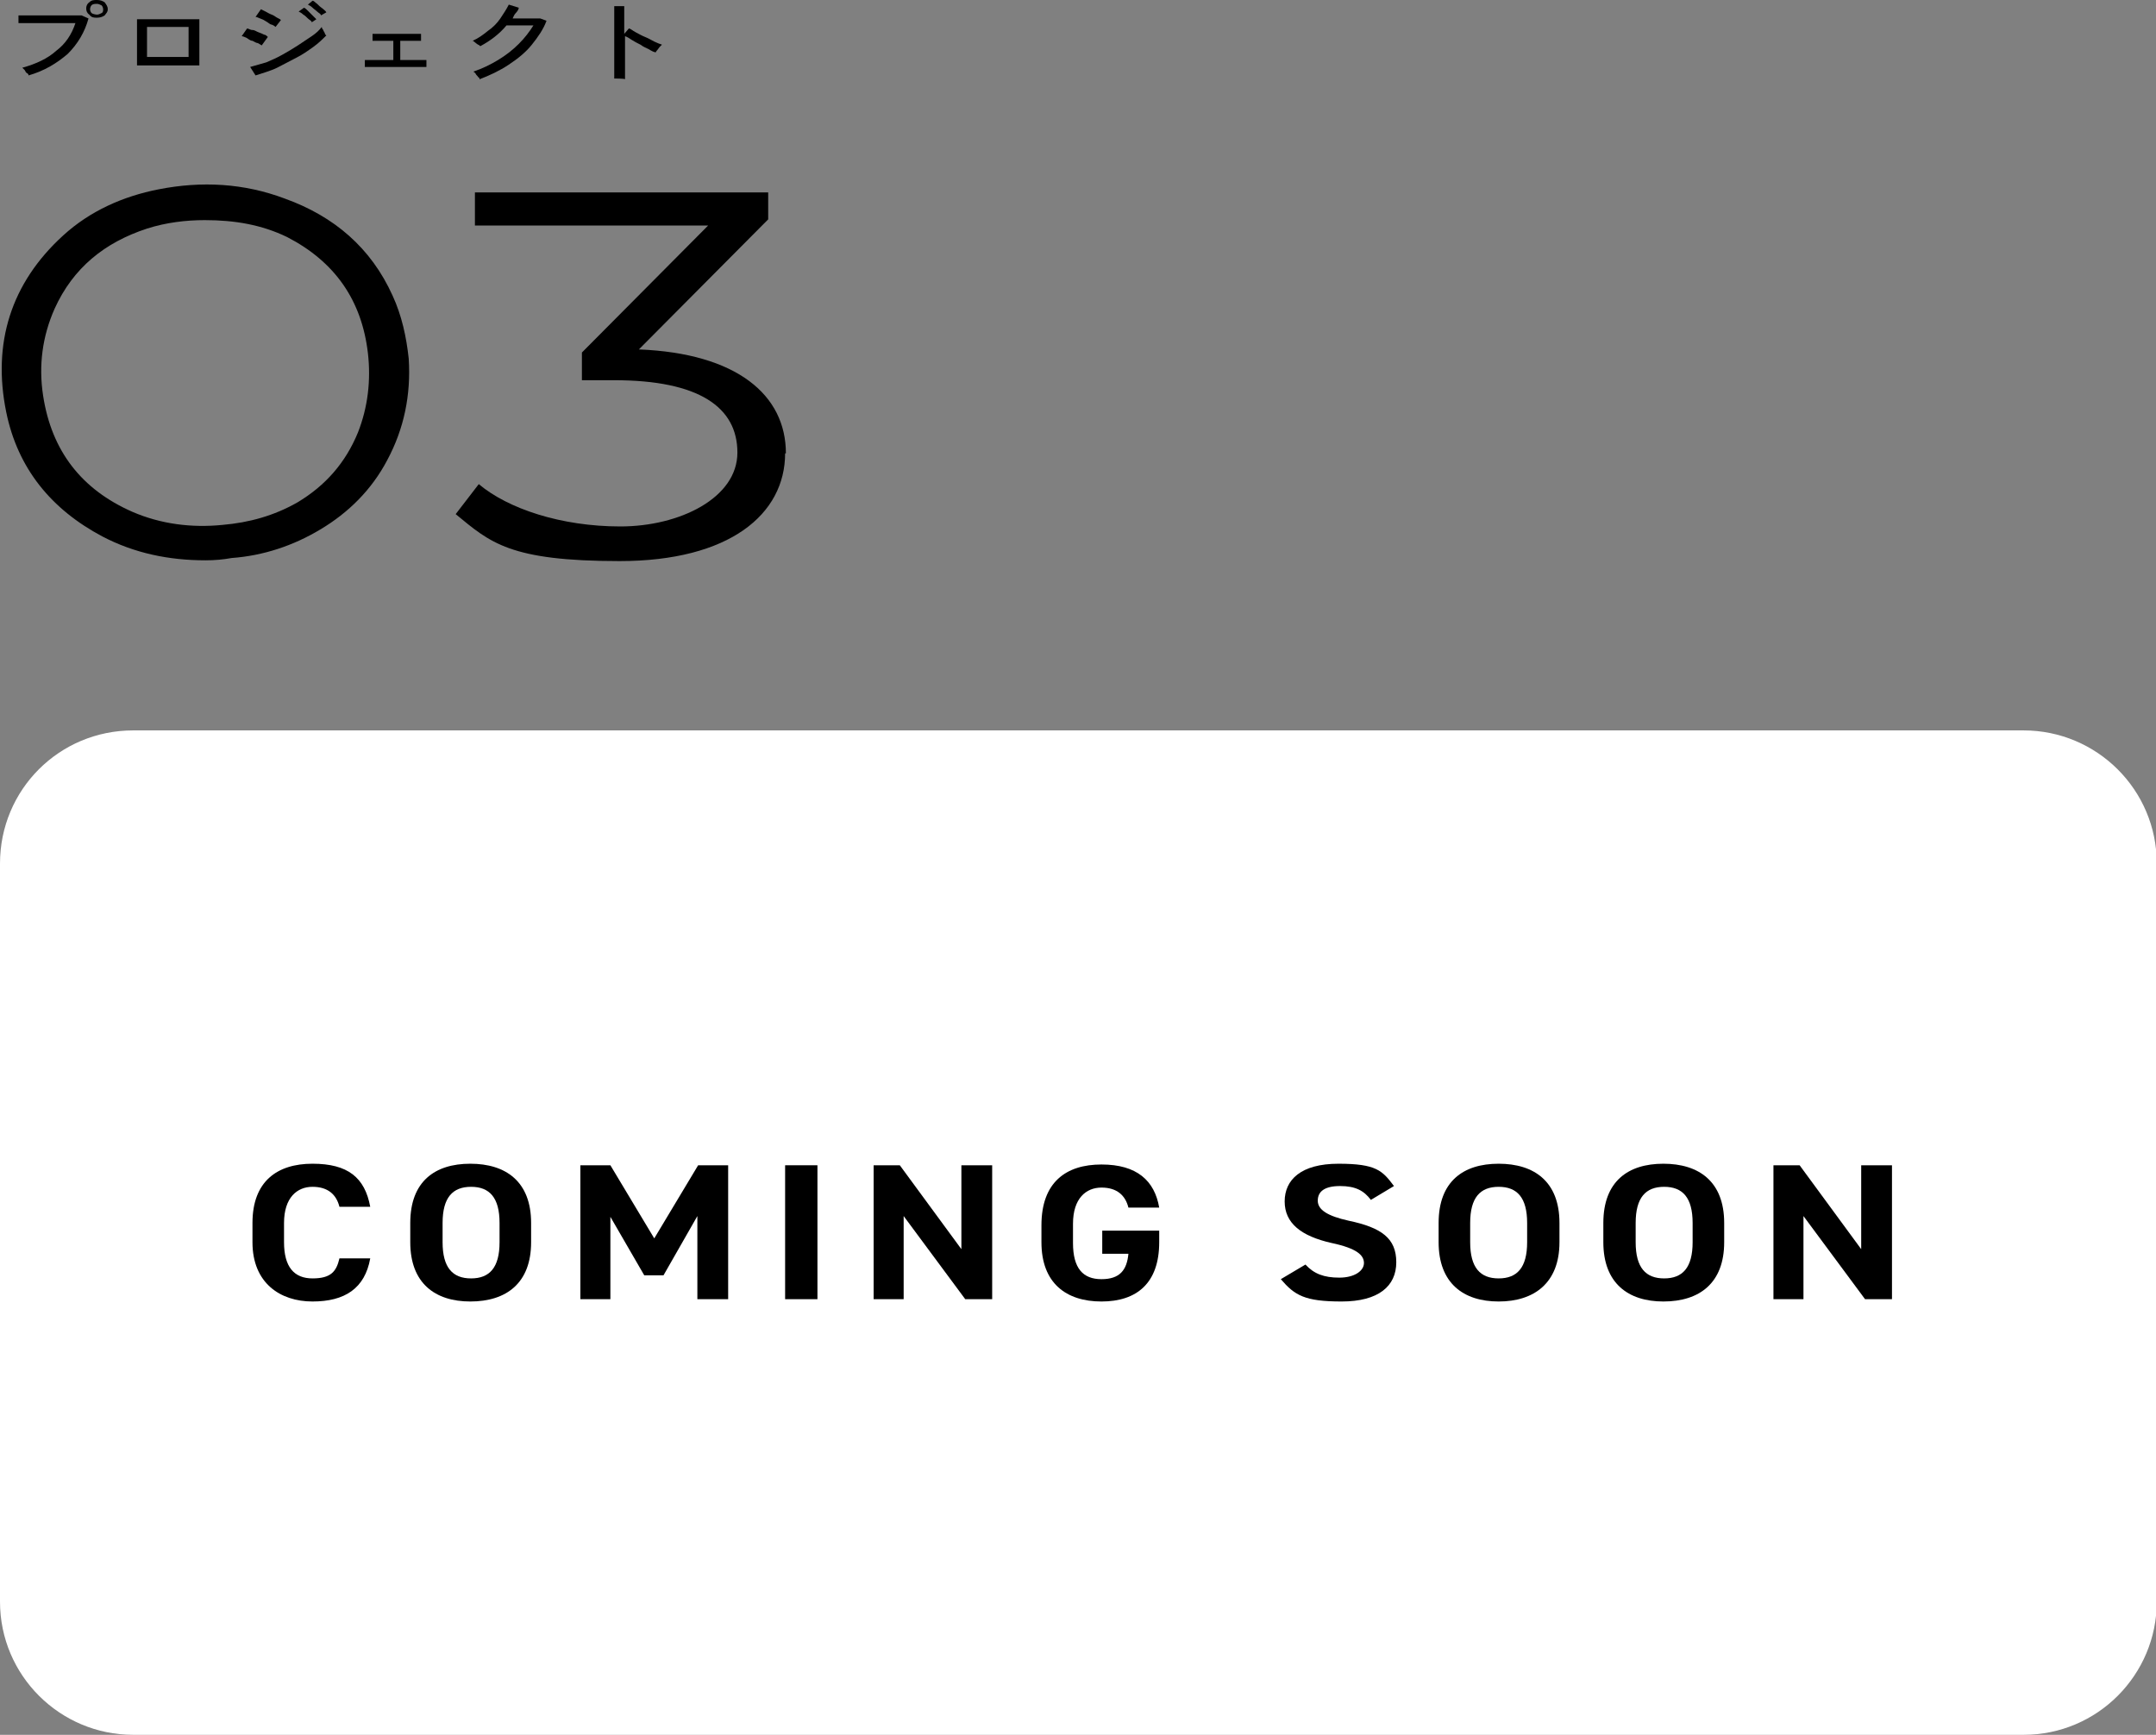 <?xml version="1.0" encoding="UTF-8"?>
<svg id="_レイヤー_2" data-name=" レイヤー 2" xmlns="http://www.w3.org/2000/svg" version="1.1" viewBox="0 0 280.1 225.4">
  <rect x="0" y="0" width="280.1" height="225.4" fill="#808080" stroke="none"/>
  <defs>
    <style>
      .cls-1 {
        fill: #000;
      }

      .cls-1, .cls-2 {
        stroke-width: 0px;
      }

      .cls-2 {
        fill: #fff;
      }
    </style>
  </defs>
  <path class="cls-2" d="M17.3,94.9h245.6c9.5,0,17.3,7.7,17.3,17.3v95.9c0,9.5-7.7,17.3-17.3,17.3H17.3c-9.5,0-17.3-7.7-17.3-17.3v-95.9c0-9.6,7.7-17.3,17.3-17.3Z"/>
  <g>
    <path class="cls-1" d="M3.7,9.8c0-.1,0-.2-.2-.3s-.2-.3-.3-.4c-.1-.1-.2-.2-.3-.3,1.8-.5,3.3-1.2,4.4-2.2,1.2-.9,2-2.1,2.5-3.6H2.4v-1h8.2l.9.4c-.5,1.8-1.4,3.3-2.7,4.6-1.4,1.2-3,2.2-5.1,2.8h0ZM12.6,2.3c-.4,0-.7,0-1-.4-.3-.2-.4-.5-.4-.8s.1-.6.4-.8C11.9,0,12.2,0,12.6,0s.7.1,1,.3c.2.3.4.5.4.9s-.2.5-.4.8c-.3.2-.6.3-1,.3ZM12.6,1.9c.2,0,.4-.1.6-.2s.2-.3.2-.5-.1-.4-.2-.5c-.2-.1-.4-.2-.6-.2s-.4,0-.6.1-.3.4-.3.6.1.4.2.5.5.2.7.2Z"/>
    <path class="cls-1" d="M17.8,8.5V2.5h8.1v6h-8.1ZM19.1,7.4h5.4v-3.9h-5.4v3.9Z"/>
    <path class="cls-1" d="M34,5.9c0,0-.3-.2-.5-.3-.2,0-.5-.2-.7-.3-.3,0-.6-.3-.8-.4s-.5-.2-.6-.2l.7-1c.2,0,.4.2.7.2s.5.2.8.3.5.2.7.3c.2,0,.4.2.5.3l-.8,1.1h0ZM33.2,9.8l-.7-1.1c.7-.2,1.4-.4,2.1-.6.7-.3,1.4-.6,2.1-1,.7-.4,1.4-.8,2-1.2s1.2-.8,1.8-1.2,1-.8,1.3-1.2c0,0,0,.2.2.4,0,.1.1.2.2.4,0,.2.2.3.2.3-.5.5-1,1-1.7,1.5s-1.4,1-2.2,1.4-1.7.9-2.5,1.3-1.9.7-2.8,1ZM35.8,3.5c0,0-.2-.2-.5-.3-.2,0-.5-.3-.7-.4-.3-.2-.5-.3-.8-.4s-.4-.2-.6-.2l.7-1c.2.1.4.2.6.3s.5.3.8.4.5.3.7.4.4.2.5.3l-.7.9h0ZM40.5,2.9c0-.2-.3-.3-.5-.5s-.4-.4-.6-.5c-.2-.2-.4-.3-.6-.4l.7-.5c.2.1.3.2.5.4.2.2.4.4.6.6.2.2.4.4.5.5l-.6.4h0ZM41.7,2c0-.2-.3-.3-.5-.5s-.4-.3-.6-.5-.4-.3-.6-.4l.6-.5c.2,0,.3.2.6.4.2.2.4.4.7.6.2.2.4.3.5.5l-.7.4h0Z"/>
    <path class="cls-1" d="M47.4,8.7v-.9h3.7v-2.5h-2.7v-.9h6.3v.9h-2.7v2.5h3.4v.9h-7.7c-.3,0-.2,0-.3,0h0Z"/>
    <path class="cls-1" d="M62.3,10.3c0-.1,0-.2-.2-.3,0-.1-.2-.2-.3-.4,0-.1-.2-.2-.3-.3,1.2-.4,2.2-.9,3.2-1.5,1-.6,1.9-1.3,2.7-2.1.8-.8,1.4-1.6,1.9-2.4h-3.5c-.9,1.1-2.1,2-3.4,2.7,0,0-.2-.2-.3-.2,0,0-.3-.2-.4-.3,0,0-.2-.2-.3-.2.7-.3,1.4-.8,2-1.3.6-.4,1.2-1,1.6-1.6s.8-1.2,1.1-1.8l1.3.4c0,.2-.2.5-.4.7s-.3.5-.4.7h3.6l.8.3c-.4,1.1-1.1,2.1-1.9,3.1s-1.8,1.8-3,2.6-2.5,1.4-3.8,1.9h0Z"/>
    <path class="cls-1" d="M79.8,10.2V.8h1.3v3.6l.6-.7c.2,0,.5.3.9.5s.7.4,1.2.6.8.4,1.2.6c.4.2.7.3,1,.4,0,0-.2.2-.3.3s-.2.3-.3.4c0,0-.2.2-.2.3-.2,0-.6-.2-.9-.4-.4-.2-.7-.3-1.1-.6-.4-.2-.8-.4-1.1-.6-.3-.2-.6-.4-.9-.5v5.6c0-.1-1.4-.1-1.4-.1Z"/>
  </g>
  <path class="cls-1" d="M26.7,72.8c-4.7,0-9.2-.9-13.4-3.1-6.6-3.5-11-8.8-12.5-16.2-1.8-8.9.6-16.7,7.4-22.9,3.5-3.2,7.8-5.1,12.4-6,5.6-1.1,11.1-.8,16.4,1.2,6.4,2.3,11.2,6.4,14,12.6,1.2,2.6,1.8,5.4,2.1,8.2.3,4.7-.6,9.1-2.8,13.2-2,3.8-5,6.8-8.7,9-3.5,2.1-7.4,3.4-11.5,3.7-1.1.2-2.2.3-3.4.3ZM26.6,28.6c-2.4,0-5,.3-7.5,1.1-5.5,1.8-9.6,5.1-12,10.4-1.6,3.6-2.1,7.4-1.5,11.3,1.1,7.2,5,12.2,11.6,15.1,3.7,1.6,7.7,2.1,11.7,1.7,3.5-.3,6.7-1.2,9.7-2.9,3.7-2.2,6.3-5.2,7.9-9.1,1.3-3.3,1.7-6.8,1.3-10.3-.8-6.9-4.3-11.9-10.5-15.1-3.3-1.6-6.8-2.2-10.7-2.2Z"/>
  <g>
    <path class="cls-1" d="M44.1,156.8c-.4-1.6-1.5-2.6-3.5-2.6s-3.7,1.4-3.7,4.7v2.5c0,3.2,1.3,4.7,3.7,4.7s3.1-.9,3.5-2.6h4c-.7,3.9-3.3,5.6-7.5,5.6s-7.8-2.4-7.8-7.7v-2.5c0-5.4,3.2-7.7,7.8-7.7s6.8,1.8,7.5,5.6h-4Z"/>
    <path class="cls-1" d="M61.1,169.1c-4.6,0-7.8-2.4-7.8-7.7v-2.5c0-5.4,3.2-7.7,7.8-7.7s7.9,2.3,7.9,7.7v2.5c0,5.3-3.2,7.7-7.9,7.7ZM57.5,161.4c0,3.3,1.3,4.7,3.7,4.7s3.7-1.4,3.7-4.7v-2.5c0-3.3-1.3-4.7-3.7-4.7s-3.7,1.4-3.7,4.7v2.5Z"/>
    <path class="cls-1" d="M85,160.9l5.7-9.5h3.9v17.4h-4v-10.8l-4.4,7.7h-2.5l-4.4-7.6v10.7h-3.9v-17.4h3.9l5.7,9.5h0Z"/>
    <path class="cls-1" d="M106.1,168.8h-4.1v-17.4h4.2v17.4h0Z"/>
    <path class="cls-1" d="M128.9,151.4v17.4h-3.5l-8-10.8v10.8h-3.9v-17.4h3.4l8,10.9v-10.9h4Z"/>
    <path class="cls-1" d="M150.6,159.8v1.6c0,5.3-2.9,7.7-7.5,7.7s-7.8-2.4-7.8-7.7v-2.2c0-5.6,3.2-7.9,7.8-7.9s6.9,2.1,7.5,5.6h-4c-.4-1.6-1.5-2.6-3.5-2.6s-3.7,1.4-3.7,4.7v2.5c0,3.3,1.3,4.7,3.7,4.7s3.3-1.2,3.5-3.3h-3.4v-3h7.4Z"/>
    <path class="cls-1" d="M178.1,155.9c-.9-1.2-2-1.8-4-1.8s-2.9.7-2.9,1.9,1.3,2,4,2.6c4.3.9,6.2,2.3,6.2,5.4s-2.3,5.1-7.1,5.1-6.1-.8-7.9-2.9l3.2-1.9c1.1,1.2,2.4,1.7,4.4,1.7s3.2-.9,3.2-1.9-.9-1.9-4.2-2.6c-4-.9-6.1-2.6-6.1-5.4s2.1-4.9,7-4.9,5.7.9,7.2,2.9l-3,1.8h0Z"/>
    <path class="cls-1" d="M194.7,169.1c-4.6,0-7.8-2.4-7.8-7.7v-2.5c0-5.4,3.2-7.7,7.8-7.7s7.9,2.3,7.9,7.7v2.5c0,5.3-3.3,7.7-7.9,7.7ZM191,161.4c0,3.3,1.3,4.7,3.7,4.7s3.7-1.4,3.7-4.7v-2.5c0-3.3-1.3-4.7-3.7-4.7s-3.7,1.4-3.7,4.7v2.5Z"/>
    <path class="cls-1" d="M216.1,169.1c-4.6,0-7.8-2.4-7.8-7.7v-2.5c0-5.4,3.2-7.7,7.8-7.7s7.9,2.3,7.9,7.7v2.5c0,5.3-3.2,7.7-7.9,7.7ZM212.5,161.4c0,3.3,1.3,4.7,3.7,4.7s3.7-1.4,3.7-4.7v-2.5c0-3.3-1.3-4.7-3.7-4.7s-3.7,1.4-3.7,4.7v2.5Z"/>
    <path class="cls-1" d="M245.8,151.4v17.4h-3.5l-8-10.8v10.8h-3.9v-17.4h3.4l8,10.9v-10.9h4Z"/>
  </g>
  <path class="cls-1" d="M102,58.9c0,7.9-7.2,14-21.5,14s-16.8-2.4-21.3-6.1l3-3.9c3.8,3.2,10.7,5.5,18.4,5.5s15.2-3.7,15.2-9.6-5-9.4-16-9.4h-4.2v-3.6l16.4-16.5h-30.3v-4.3h38.1v3.5l-16.8,16.9c12.7.5,19.1,5.9,19.1,13.5h0Z"/>
</svg>